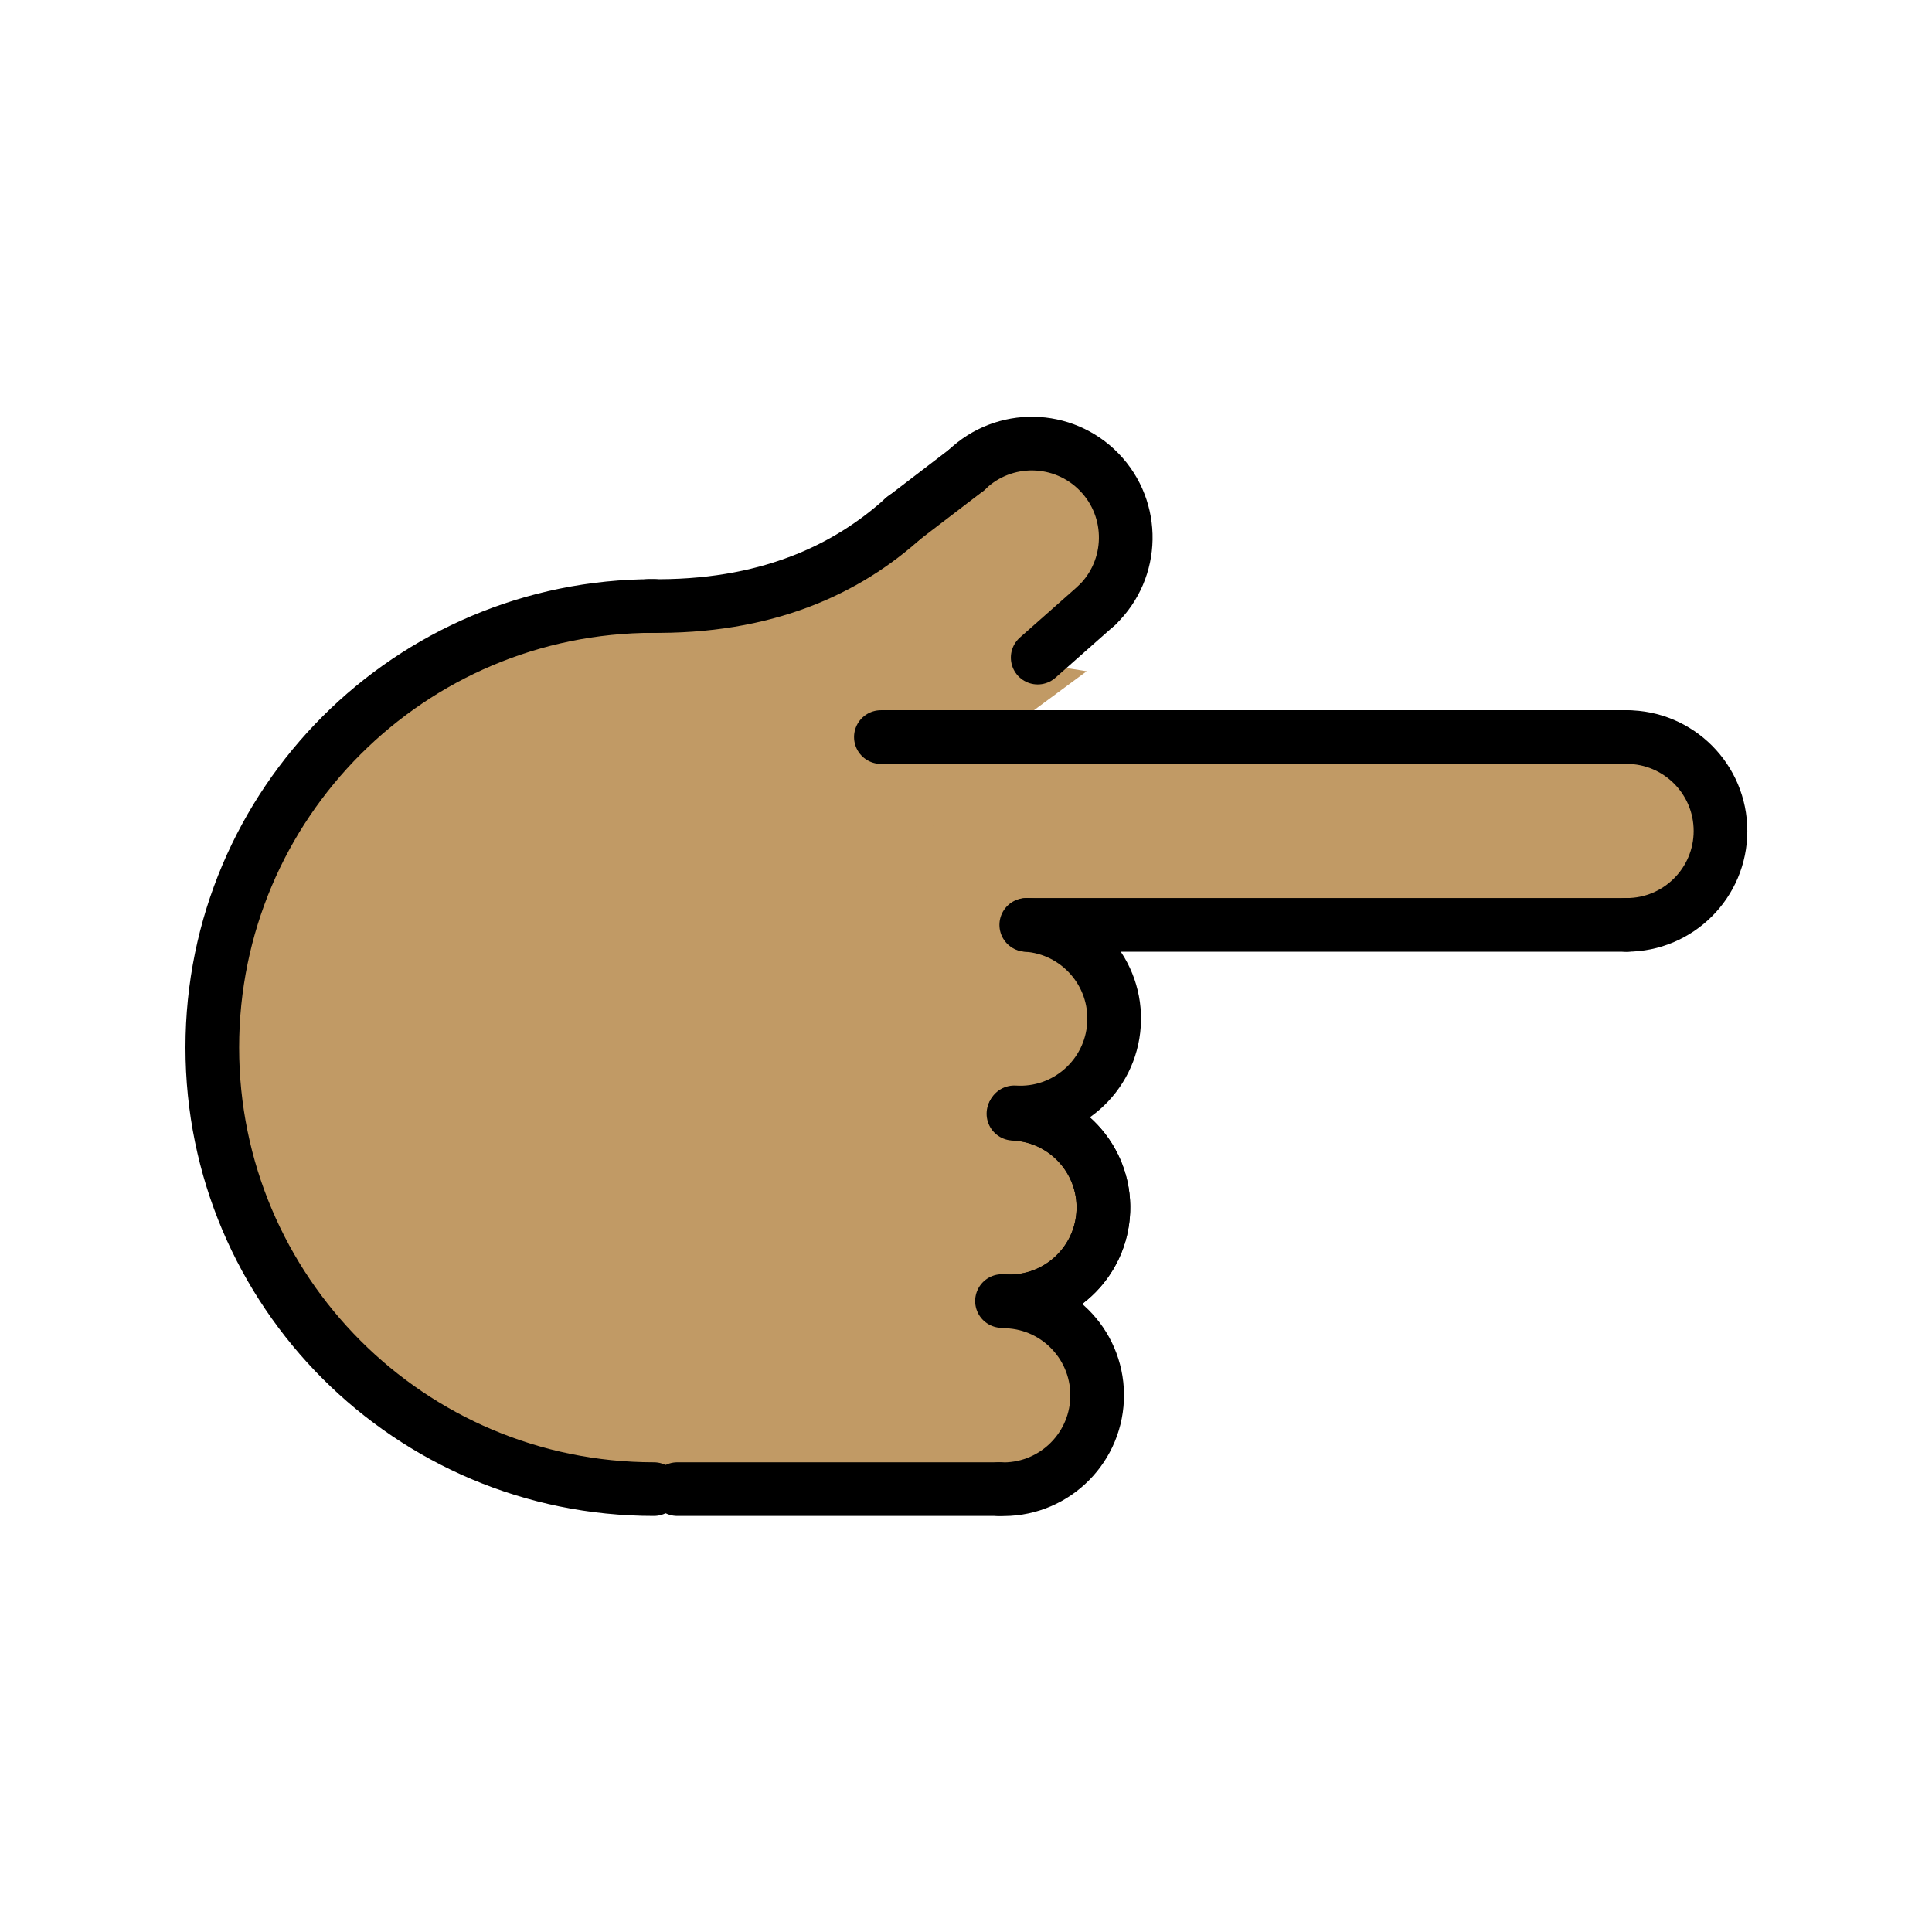 <svg id="emoji" viewBox="0 0 72 72" xmlns="http://www.w3.org/2000/svg">
  <g id="color"/>
  <g id="hair"/>
  <g id="skin">
    <path fill="#c19a65" stroke="#c19a65" d="M26.303,55.288c-11.975,0-18.391-7.161-18.391-16.249s5.936-19.291,31.153-16.617"/>
    <line x1="25.241" x2="37.242" y1="55.495" y2="55.495" fill="#c19a65" stroke="#c19a65"/>
    <path fill="#c19a65" stroke="#c19a65" d="M37.535,48.502c1.931,0.081,3.431,1.712,3.35,3.644c-0.081,1.931-1.712,3.431-3.644,3.35"/>
    <path fill="#c19a65" stroke="#c19a65" d="M37.768,41.505c1.931,0.081,3.431,1.712,3.35,3.644c-0.081,1.931-1.712,3.431-3.644,3.35"/>
    <path fill="#c19a65" stroke="#c19a65" d="M37.902,41.509c1.927,0.155,3.363,1.843,3.208,3.769c-0.155,1.927-1.843,3.363-3.769,3.208"/>
    <path fill="#c19a65" stroke="#c19a65" d="M38.246,34.468c1.929,0.124,3.393,1.788,3.269,3.717s-1.788,3.393-3.717,3.269"/>
    <path fill="#c19a65" stroke="#c19a65" d="M28.942,22.954c7.62-5.867,10.687-6.745,12.03-5.355c1.343,1.39-0.784,5.694-2.174,7.037"/>
    <path fill="#c19a65" stroke="#c19a65" d="M60.618,27.468c1.933,0,3.5,1.567,3.5,3.5s-1.567,3.5-3.5,3.5"/>
    <line x1="38.283" x2="60.618" y1="34.468" y2="34.468" fill="#c19a65" stroke="#c19a65"/>
    <line x1="60.618" x2="32.828" y1="27.468" y2="27.468" fill="#c19a65" stroke="#c19a65"/>
    <line x1="38.672" x2="40.886" y1="24.507" y2="22.549" fill="#c19a65" stroke="#c19a65"/>
    <path fill="#c19a65" stroke="#c19a65" d="M33.703,19.282c-2.144,1.953-5.168,3.373-9.522,3.301"/>
    <line x1="36.022" x2="33.642" y1="17.514" y2="19.335" fill="#c19a65" stroke="#c19a65"/>
    <polygon fill="#c19a65" stroke="#c19a65" points="33.203,34.578 35.17,27.515 60.953,27.515 60.953,34.468"/>
    <rect x="21.709" y="38.925" width="20.921" height="12.226" transform="matrix(-1.836970e-16 1 -1 -1.836970e-16 77.209 12.868)" fill="#c19a65" stroke="#c19a65"/>
    <polygon fill="#c19a65" stroke="#c19a65" points="35.062,27.468 36.057,24.812 39.243,25.321 36.313,27.485"/>
  </g>
  <g id="skin-shadow"/>
  <g id="line">
    <path fill="none" stroke="#000000" stroke-linecap="round" stroke-linejoin="round" stroke-miterlimit="10" stroke-width="2" d="M24.368,55.495c-9.088,0-16.456-7.367-16.456-16.456s7.367-16.456,16.456-16.456"/>
    <line x1="25.241" x2="37.242" y1="55.495" y2="55.495" fill="none" stroke="#000000" stroke-linecap="round" stroke-linejoin="round" stroke-miterlimit="10" stroke-width="2"/>
    <path fill="none" stroke="#000000" stroke-linecap="round" stroke-linejoin="round" stroke-miterlimit="10" stroke-width="2" d="M37.535,48.502c1.931,0.081,3.431,1.712,3.35,3.644c-0.081,1.931-1.712,3.431-3.644,3.35"/>
    <path fill="none" stroke="#000000" stroke-linecap="round" stroke-linejoin="round" stroke-miterlimit="10" stroke-width="2" d="M37.768,41.505c1.931,0.081,3.431,1.712,3.35,3.644c-0.081,1.931-1.712,3.431-3.644,3.35"/>
    <path fill="none" stroke="#000000" stroke-linecap="round" stroke-linejoin="round" stroke-miterlimit="10" stroke-width="2" d="M37.902,41.509c1.927,0.155,3.363,1.843,3.208,3.769c-0.155,1.927-1.843,3.363-3.769,3.208"/>
    <path fill="none" stroke="#000000" stroke-linecap="round" stroke-linejoin="round" stroke-miterlimit="10" stroke-width="2" d="M38.246,34.468c1.929,0.124,3.393,1.788,3.269,3.717s-1.788,3.393-3.717,3.269"/>
    <path fill="none" stroke="#000000" stroke-linecap="round" stroke-linejoin="round" stroke-miterlimit="10" stroke-width="2" d="M36.022,17.514c1.39-1.343,3.606-1.304,4.949,0.086c1.343,1.39,1.304,3.606-0.086,4.949"/>
    <path fill="none" stroke="#000000" stroke-linecap="round" stroke-linejoin="round" stroke-miterlimit="10" stroke-width="2" d="M60.618,27.468c1.933,0,3.5,1.567,3.5,3.5s-1.567,3.5-3.5,3.5"/>
    <line x1="38.283" x2="60.618" y1="34.468" y2="34.468" fill="none" stroke="#000000" stroke-linecap="round" stroke-linejoin="round" stroke-miterlimit="10" stroke-width="2"/>
    <line x1="60.618" x2="32.828" y1="27.468" y2="27.468" fill="none" stroke="#000000" stroke-linecap="round" stroke-linejoin="round" stroke-miterlimit="10" stroke-width="2"/>
    <line x1="38.672" x2="40.886" y1="24.507" y2="22.549" fill="none" stroke="#000000" stroke-linecap="round" stroke-linejoin="round" stroke-miterlimit="10" stroke-width="2"/>
    <path fill="none" stroke="#000000" stroke-linecap="round" stroke-linejoin="round" stroke-miterlimit="10" stroke-width="2" d="M33.703,19.282c-2.144,1.953-5.168,3.373-9.522,3.301"/>
    <line x1="36.022" x2="33.642" y1="17.514" y2="19.335" fill="none" stroke="#000000" stroke-linecap="round" stroke-linejoin="round" stroke-miterlimit="10" stroke-width="2"/>
  </g>
</svg>
